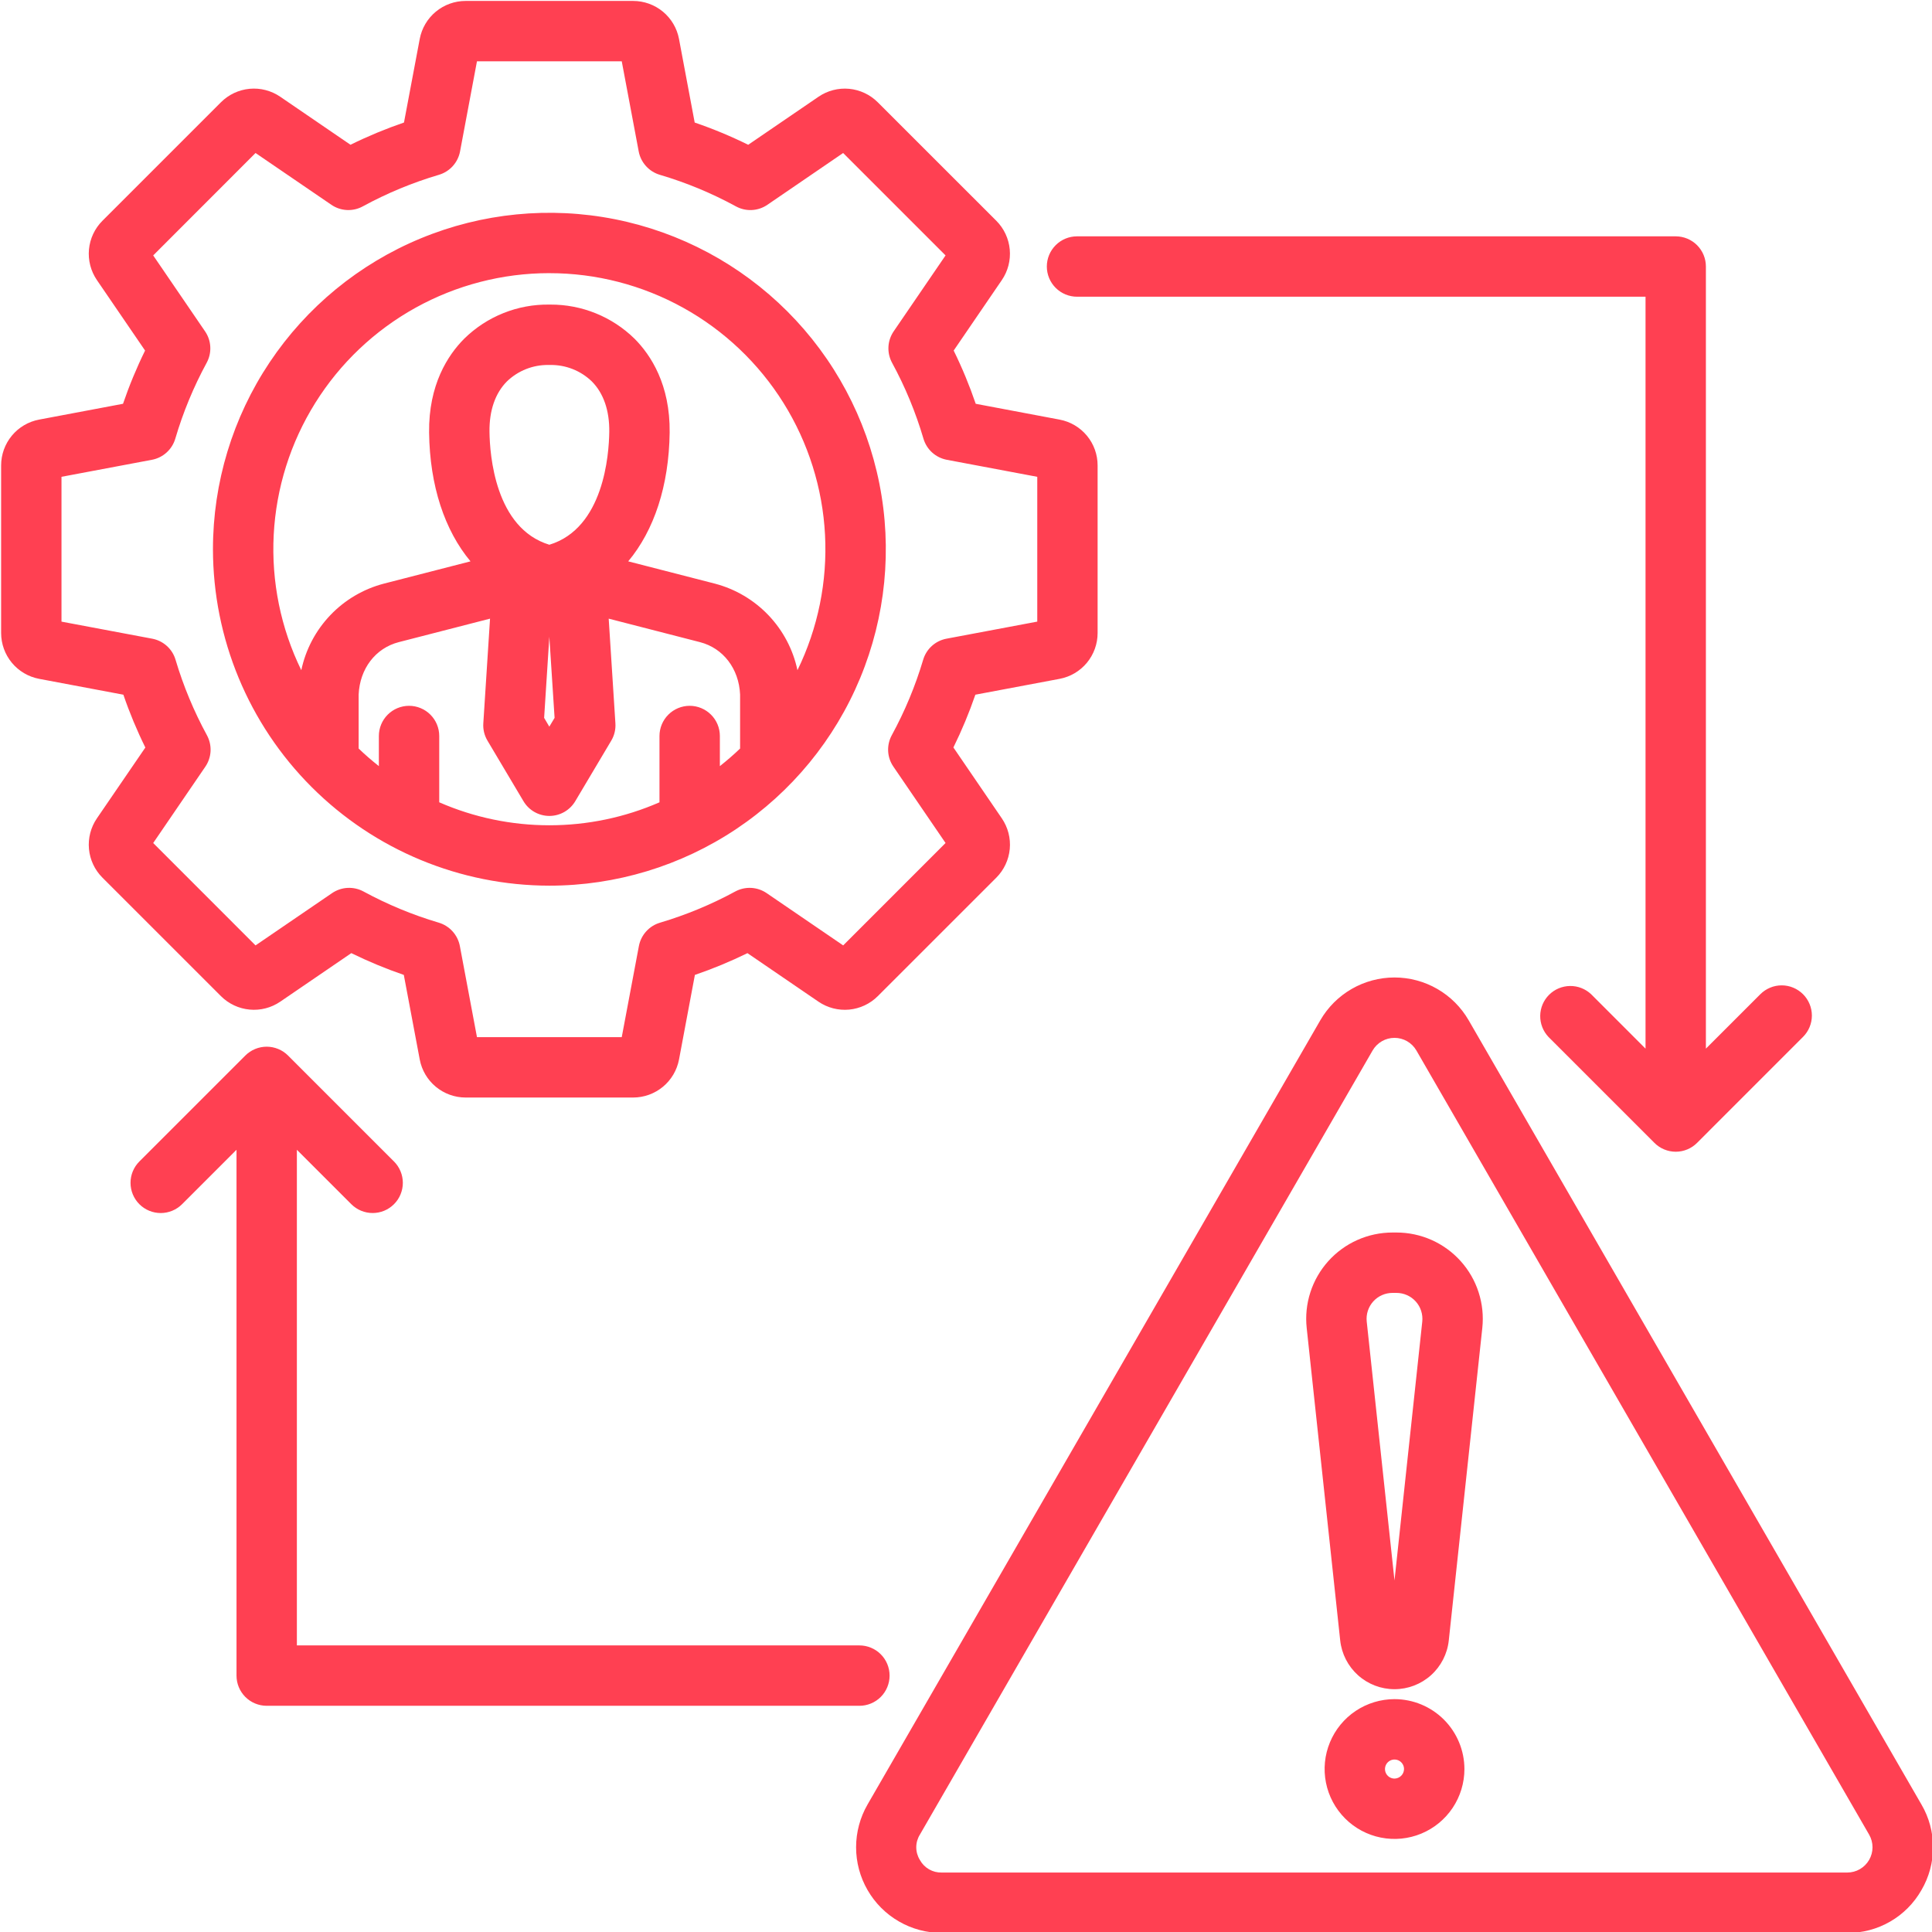 <svg width="98" height="98" viewBox="0 0 98 98" fill="none" xmlns="http://www.w3.org/2000/svg">
<g clip-path="url(#clip0_597_15)">
<path fill-rule="evenodd" clip-rule="evenodd" d="M70.735 90.218C70.64 90.218 70.546 90.189 70.467 90.136C70.388 90.083 70.326 90.007 70.289 89.919C70.253 89.83 70.243 89.733 70.262 89.639C70.281 89.546 70.327 89.46 70.395 89.392C70.463 89.325 70.549 89.279 70.642 89.26C70.736 89.242 70.834 89.252 70.922 89.288C71.01 89.325 71.085 89.387 71.138 89.467C71.191 89.546 71.219 89.64 71.219 89.735C71.217 89.863 71.166 89.985 71.075 90.075C70.985 90.165 70.863 90.216 70.735 90.218ZM70.735 86.188C70.034 86.189 69.349 86.397 68.766 86.786C68.183 87.176 67.729 87.73 67.461 88.378C67.192 89.025 67.122 89.738 67.259 90.426C67.396 91.114 67.734 91.745 68.23 92.241C68.725 92.737 69.357 93.075 70.045 93.211C70.732 93.348 71.445 93.278 72.093 93.01C72.741 92.742 73.294 92.287 73.684 91.705C74.074 91.122 74.282 90.436 74.282 89.735C74.281 88.795 73.907 87.893 73.243 87.228C72.578 86.563 71.676 86.189 70.735 86.188ZM72.144 67.038L70.735 80.169L69.327 67.038C69.307 66.855 69.326 66.669 69.382 66.493C69.439 66.317 69.532 66.155 69.656 66.017C69.779 65.88 69.93 65.77 70.099 65.695C70.268 65.62 70.451 65.582 70.635 65.582H70.835C71.02 65.582 71.202 65.621 71.371 65.696C71.54 65.771 71.691 65.881 71.814 66.018C71.938 66.156 72.031 66.317 72.087 66.493C72.144 66.669 72.163 66.855 72.144 67.038ZM70.835 62.519H70.635C70.021 62.519 69.413 62.648 68.852 62.898C68.29 63.148 67.788 63.514 67.377 63.971C66.967 64.428 66.657 64.966 66.468 65.551C66.279 66.136 66.216 66.754 66.282 67.365L67.981 83.21C68.054 83.889 68.376 84.518 68.884 84.975C69.392 85.431 70.051 85.684 70.735 85.684C71.418 85.684 72.077 85.432 72.586 84.976C73.094 84.519 73.416 83.891 73.489 83.211L75.189 67.365C75.255 66.754 75.191 66.136 75.002 65.551C74.814 64.966 74.504 64.428 74.093 63.971C73.682 63.514 73.18 63.148 72.619 62.898C72.057 62.648 71.45 62.519 70.835 62.519ZM46.66 94.344C46.768 94.543 46.929 94.708 47.125 94.821C47.321 94.934 47.544 94.99 47.77 94.984H93.7C93.925 94.984 94.147 94.925 94.341 94.813C94.536 94.7 94.698 94.538 94.811 94.344C94.923 94.149 94.983 93.927 94.983 93.703C94.983 93.477 94.923 93.256 94.811 93.061L71.846 53.285C71.733 53.09 71.571 52.929 71.376 52.816C71.181 52.704 70.96 52.645 70.736 52.645C70.51 52.645 70.29 52.704 70.095 52.816C69.9 52.929 69.738 53.09 69.625 53.285L46.66 93.062C46.541 93.254 46.477 93.476 46.477 93.703C46.477 93.93 46.541 94.152 46.66 94.344ZM97.464 95.875C97.85 95.216 98.053 94.466 98.053 93.703C98.053 92.939 97.85 92.189 97.464 91.531L74.498 51.754C74.117 51.093 73.568 50.545 72.908 50.164C72.247 49.783 71.498 49.582 70.735 49.582C69.973 49.582 69.224 49.783 68.563 50.164C67.902 50.545 67.354 51.093 66.972 51.754L44.007 91.531C43.626 92.191 43.425 92.94 43.425 93.703C43.425 94.466 43.626 95.215 44.008 95.875C44.389 96.536 44.937 97.084 45.598 97.465C46.258 97.847 47.008 98.047 47.77 98.047H93.7C94.464 98.053 95.216 97.854 95.877 97.472C96.539 97.091 97.086 96.539 97.464 95.875ZM91.458 50.431C91.6 50.573 91.713 50.742 91.79 50.928C91.867 51.113 91.907 51.312 91.907 51.514C91.907 51.715 91.867 51.914 91.79 52.1C91.713 52.285 91.6 52.454 91.458 52.596L86.084 57.971C85.942 58.114 85.773 58.227 85.588 58.304C85.402 58.381 85.203 58.421 85.002 58.421C84.801 58.421 84.601 58.381 84.416 58.304C84.23 58.227 84.061 58.114 83.919 57.971L78.544 52.596C78.271 52.306 78.121 51.921 78.127 51.523C78.132 51.124 78.293 50.744 78.575 50.462C78.857 50.18 79.237 50.02 79.636 50.014C80.034 50.008 80.419 50.158 80.709 50.431L83.469 53.192V15.051H54.632C54.226 15.051 53.836 14.889 53.549 14.602C53.262 14.315 53.1 13.925 53.1 13.519C53.1 13.113 53.262 12.724 53.549 12.437C53.836 12.149 54.226 11.988 54.632 11.988H85.001C85.407 11.989 85.796 12.15 86.083 12.437C86.37 12.724 86.531 13.114 86.531 13.519V53.192L89.293 50.431C89.435 50.289 89.604 50.176 89.79 50.099C89.975 50.021 90.174 49.982 90.376 49.982C90.576 49.982 90.776 50.021 90.961 50.099C91.147 50.176 91.316 50.289 91.458 50.431V50.431ZM15.059 58.322V83.463H43.593C43.999 83.463 44.389 83.624 44.676 83.912C44.963 84.199 45.124 84.588 45.124 84.994C45.124 85.4 44.963 85.79 44.676 86.077C44.389 86.364 43.999 86.526 43.593 86.526H13.527C13.121 86.525 12.732 86.364 12.445 86.077C12.158 85.79 11.997 85.4 11.997 84.994V58.322L9.236 61.082C8.949 61.369 8.559 61.531 8.153 61.531C7.747 61.531 7.357 61.37 7.07 61.083C6.782 60.795 6.621 60.406 6.621 59.999C6.62 59.593 6.782 59.203 7.069 58.916L12.444 53.542C12.586 53.4 12.755 53.287 12.941 53.21C13.127 53.133 13.326 53.093 13.528 53.093C13.729 53.093 13.928 53.133 14.114 53.21C14.3 53.287 14.469 53.4 14.611 53.542L19.985 58.916C20.128 59.058 20.24 59.227 20.317 59.413C20.394 59.599 20.434 59.798 20.434 59.999C20.434 60.2 20.394 60.399 20.317 60.585C20.241 60.771 20.128 60.939 19.985 61.082C19.843 61.224 19.675 61.337 19.489 61.414C19.303 61.491 19.104 61.53 18.903 61.53C18.702 61.53 18.503 61.491 18.317 61.414C18.131 61.337 17.962 61.224 17.82 61.082L15.059 58.322ZM27.865 13.856C30.24 13.855 32.577 14.459 34.654 15.611C36.732 16.762 38.482 18.423 39.741 20.437C40.999 22.451 41.725 24.753 41.849 27.125C41.973 29.497 41.492 31.861 40.451 33.996C40.229 32.948 39.72 31.983 38.981 31.208C38.242 30.433 37.302 29.878 36.267 29.606L31.866 28.474C33.178 26.905 33.933 24.644 33.968 21.941C33.997 19.514 33.016 18.014 32.188 17.182C31.047 16.064 29.51 15.441 27.912 15.45H27.865C27.067 15.438 26.273 15.585 25.532 15.883C24.79 16.18 24.115 16.622 23.546 17.182C22.717 18.014 21.737 19.514 21.766 21.941C21.8 24.644 22.556 26.904 23.866 28.474L19.466 29.606C18.43 29.878 17.49 30.432 16.752 31.208C16.013 31.983 15.504 32.948 15.283 33.996C14.241 31.861 13.76 29.497 13.884 27.125C14.008 24.753 14.733 22.452 15.992 20.438C17.25 18.424 19 16.763 21.077 15.611C23.154 14.46 25.49 13.855 27.865 13.855V13.856ZM27.865 27.632C30.625 26.795 30.89 23.062 30.905 21.903C30.919 20.825 30.613 19.941 30.019 19.346C29.454 18.801 28.697 18.502 27.912 18.513H27.82C27.036 18.502 26.279 18.802 25.715 19.346C25.121 19.941 24.815 20.825 24.829 21.903C24.844 23.062 25.109 26.795 27.866 27.632H27.865ZM27.865 32.292L27.601 36.413L27.864 36.859L28.131 36.413L27.864 32.292L27.865 32.292ZM22.281 40.697C24.043 41.466 25.945 41.862 27.867 41.862C29.789 41.862 31.691 41.466 33.452 40.697V37.333C33.452 36.927 33.614 36.538 33.901 36.251C34.188 35.964 34.578 35.802 34.984 35.802C35.39 35.802 35.779 35.964 36.066 36.251C36.354 36.538 36.515 36.927 36.515 37.333V38.861C36.87 38.58 37.214 38.284 37.541 37.969V35.229C37.482 33.918 36.684 32.876 35.505 32.572L30.876 31.381L31.216 36.689C31.237 36.997 31.164 37.304 31.006 37.569L29.182 40.637C29.047 40.866 28.854 41.055 28.624 41.187C28.393 41.318 28.132 41.388 27.866 41.388C27.601 41.388 27.34 41.318 27.109 41.187C26.878 41.055 26.686 40.866 26.551 40.637L24.727 37.569C24.569 37.304 24.495 36.997 24.516 36.689L24.857 31.381L20.228 32.572C19.047 32.876 18.251 33.918 18.192 35.23V37.969C18.519 38.284 18.862 38.58 19.218 38.861V37.333C19.218 36.927 19.379 36.538 19.666 36.251C19.953 35.964 20.343 35.802 20.749 35.802C21.155 35.802 21.545 35.964 21.832 36.251C22.119 36.538 22.28 36.927 22.28 37.333V40.697L22.281 40.697ZM27.865 44.925C31.241 44.926 34.54 43.925 37.347 42.05C40.154 40.175 42.341 37.511 43.633 34.392C44.925 31.274 45.264 27.843 44.606 24.532C43.947 21.221 42.322 18.18 39.936 15.794C37.549 13.407 34.508 11.781 31.198 11.122C27.888 10.464 24.456 10.801 21.338 12.093C18.219 13.384 15.554 15.572 13.678 18.378C11.803 21.184 10.802 24.484 10.802 27.859C10.807 32.383 12.606 36.721 15.805 39.92C19.004 43.12 23.341 44.92 27.865 44.925ZM3.119 24.186L7.705 23.323C7.982 23.271 8.24 23.144 8.449 22.954C8.659 22.765 8.812 22.522 8.892 22.251C9.284 20.916 9.818 19.627 10.482 18.404C10.617 18.157 10.681 17.877 10.667 17.595C10.653 17.313 10.562 17.041 10.402 16.808L7.771 12.956L12.962 7.761L16.81 10.389C17.043 10.548 17.315 10.64 17.596 10.653C17.878 10.667 18.158 10.603 18.405 10.467C19.631 9.799 20.925 9.263 22.264 8.867C22.535 8.787 22.778 8.634 22.967 8.425C23.156 8.215 23.284 7.958 23.336 7.681L24.194 3.109H31.538L32.398 7.681C32.45 7.958 32.578 8.215 32.767 8.424C32.956 8.634 33.199 8.787 33.47 8.867C34.809 9.262 36.102 9.799 37.327 10.467C37.575 10.603 37.855 10.668 38.137 10.654C38.419 10.64 38.691 10.549 38.924 10.389L42.768 7.761L47.963 12.956L45.331 16.808C45.172 17.041 45.08 17.313 45.066 17.594C45.052 17.876 45.116 18.156 45.251 18.404C45.916 19.626 46.449 20.916 46.842 22.251C46.921 22.521 47.074 22.765 47.283 22.954C47.493 23.143 47.75 23.27 48.027 23.323L52.615 24.186V31.531L48.011 32.397C47.734 32.449 47.477 32.576 47.268 32.765C47.059 32.954 46.907 33.197 46.827 33.467C46.432 34.794 45.899 36.076 45.236 37.292C45.101 37.539 45.037 37.819 45.051 38.101C45.065 38.383 45.157 38.655 45.317 38.887L47.963 42.761L42.77 47.955L38.889 45.304C38.656 45.145 38.384 45.053 38.103 45.038C37.821 45.024 37.541 45.087 37.293 45.222C36.081 45.88 34.802 46.41 33.48 46.803C33.21 46.882 32.967 47.035 32.778 47.244C32.589 47.453 32.461 47.71 32.408 47.986L31.538 52.608H24.194L23.326 47.986C23.273 47.709 23.145 47.452 22.956 47.243C22.767 47.034 22.524 46.881 22.254 46.801C20.931 46.409 19.654 45.88 18.441 45.222C18.194 45.087 17.914 45.024 17.632 45.038C17.351 45.052 17.079 45.144 16.846 45.302L12.962 47.955L7.771 42.762L10.416 38.889C10.575 38.656 10.666 38.384 10.681 38.102C10.694 37.82 10.63 37.54 10.495 37.292C9.833 36.076 9.3 34.795 8.905 33.468C8.826 33.197 8.673 32.954 8.463 32.765C8.254 32.577 7.997 32.449 7.72 32.397L3.119 31.532V24.186ZM1.984 34.434C1.442 34.331 0.954 34.043 0.602 33.619C0.25 33.195 0.058 32.661 0.057 32.11V23.608C0.057 23.057 0.25 22.523 0.601 22.099C0.953 21.674 1.442 21.386 1.984 21.284L6.24 20.482C6.555 19.559 6.929 18.657 7.359 17.782L4.915 14.206C4.604 13.75 4.462 13.201 4.513 12.652C4.564 12.103 4.806 11.589 5.196 11.199L11.208 5.187C11.598 4.797 12.112 4.556 12.661 4.504C13.21 4.453 13.76 4.596 14.215 4.907L17.778 7.343C18.658 6.91 19.565 6.533 20.492 6.215L21.291 1.974C21.394 1.432 21.683 0.943 22.107 0.592C22.532 0.24 23.066 0.048 23.617 0.048H32.117C32.668 0.048 33.202 0.241 33.627 0.592C34.051 0.944 34.34 1.433 34.442 1.974L35.238 6.216C36.166 6.533 37.073 6.91 37.952 7.344L41.519 4.907C41.974 4.596 42.524 4.454 43.073 4.505C43.622 4.557 44.136 4.799 44.525 5.189L50.538 11.199C50.927 11.589 51.168 12.103 51.219 12.652C51.27 13.201 51.129 13.75 50.818 14.206L48.375 17.782C48.805 18.657 49.178 19.559 49.493 20.482L53.75 21.285C54.291 21.387 54.78 21.675 55.132 22.099C55.484 22.523 55.676 23.057 55.676 23.608V32.11C55.676 32.661 55.483 33.195 55.132 33.619C54.78 34.044 54.291 34.332 53.75 34.434L49.475 35.238C49.161 36.153 48.788 37.047 48.361 37.915L50.818 41.512C51.129 41.968 51.271 42.517 51.22 43.066C51.168 43.615 50.927 44.129 50.538 44.519L44.526 50.529C44.136 50.919 43.622 51.16 43.073 51.212C42.524 51.263 41.974 51.121 41.519 50.811L37.914 48.348C37.05 48.772 36.159 49.14 35.248 49.452L34.443 53.742C34.34 54.285 34.052 54.774 33.627 55.126C33.203 55.478 32.668 55.671 32.117 55.672H23.617C23.065 55.671 22.531 55.478 22.107 55.126C21.682 54.774 21.393 54.285 21.291 53.742L20.483 49.452C19.573 49.139 18.684 48.77 17.82 48.347L14.215 50.81C13.759 51.121 13.21 51.263 12.661 51.211C12.112 51.16 11.598 50.919 11.208 50.529L5.196 44.518C4.806 44.129 4.564 43.615 4.513 43.066C4.462 42.516 4.604 41.967 4.915 41.511L7.373 37.918C6.944 37.049 6.571 36.154 6.258 35.238L1.984 34.434Z" fill="#FF4052"/>
</g>
<defs>
<clipPath id="clip0_597_15">
<rect width="98" height="98" fill="white"/>
</clipPath>
</defs>
</svg>
